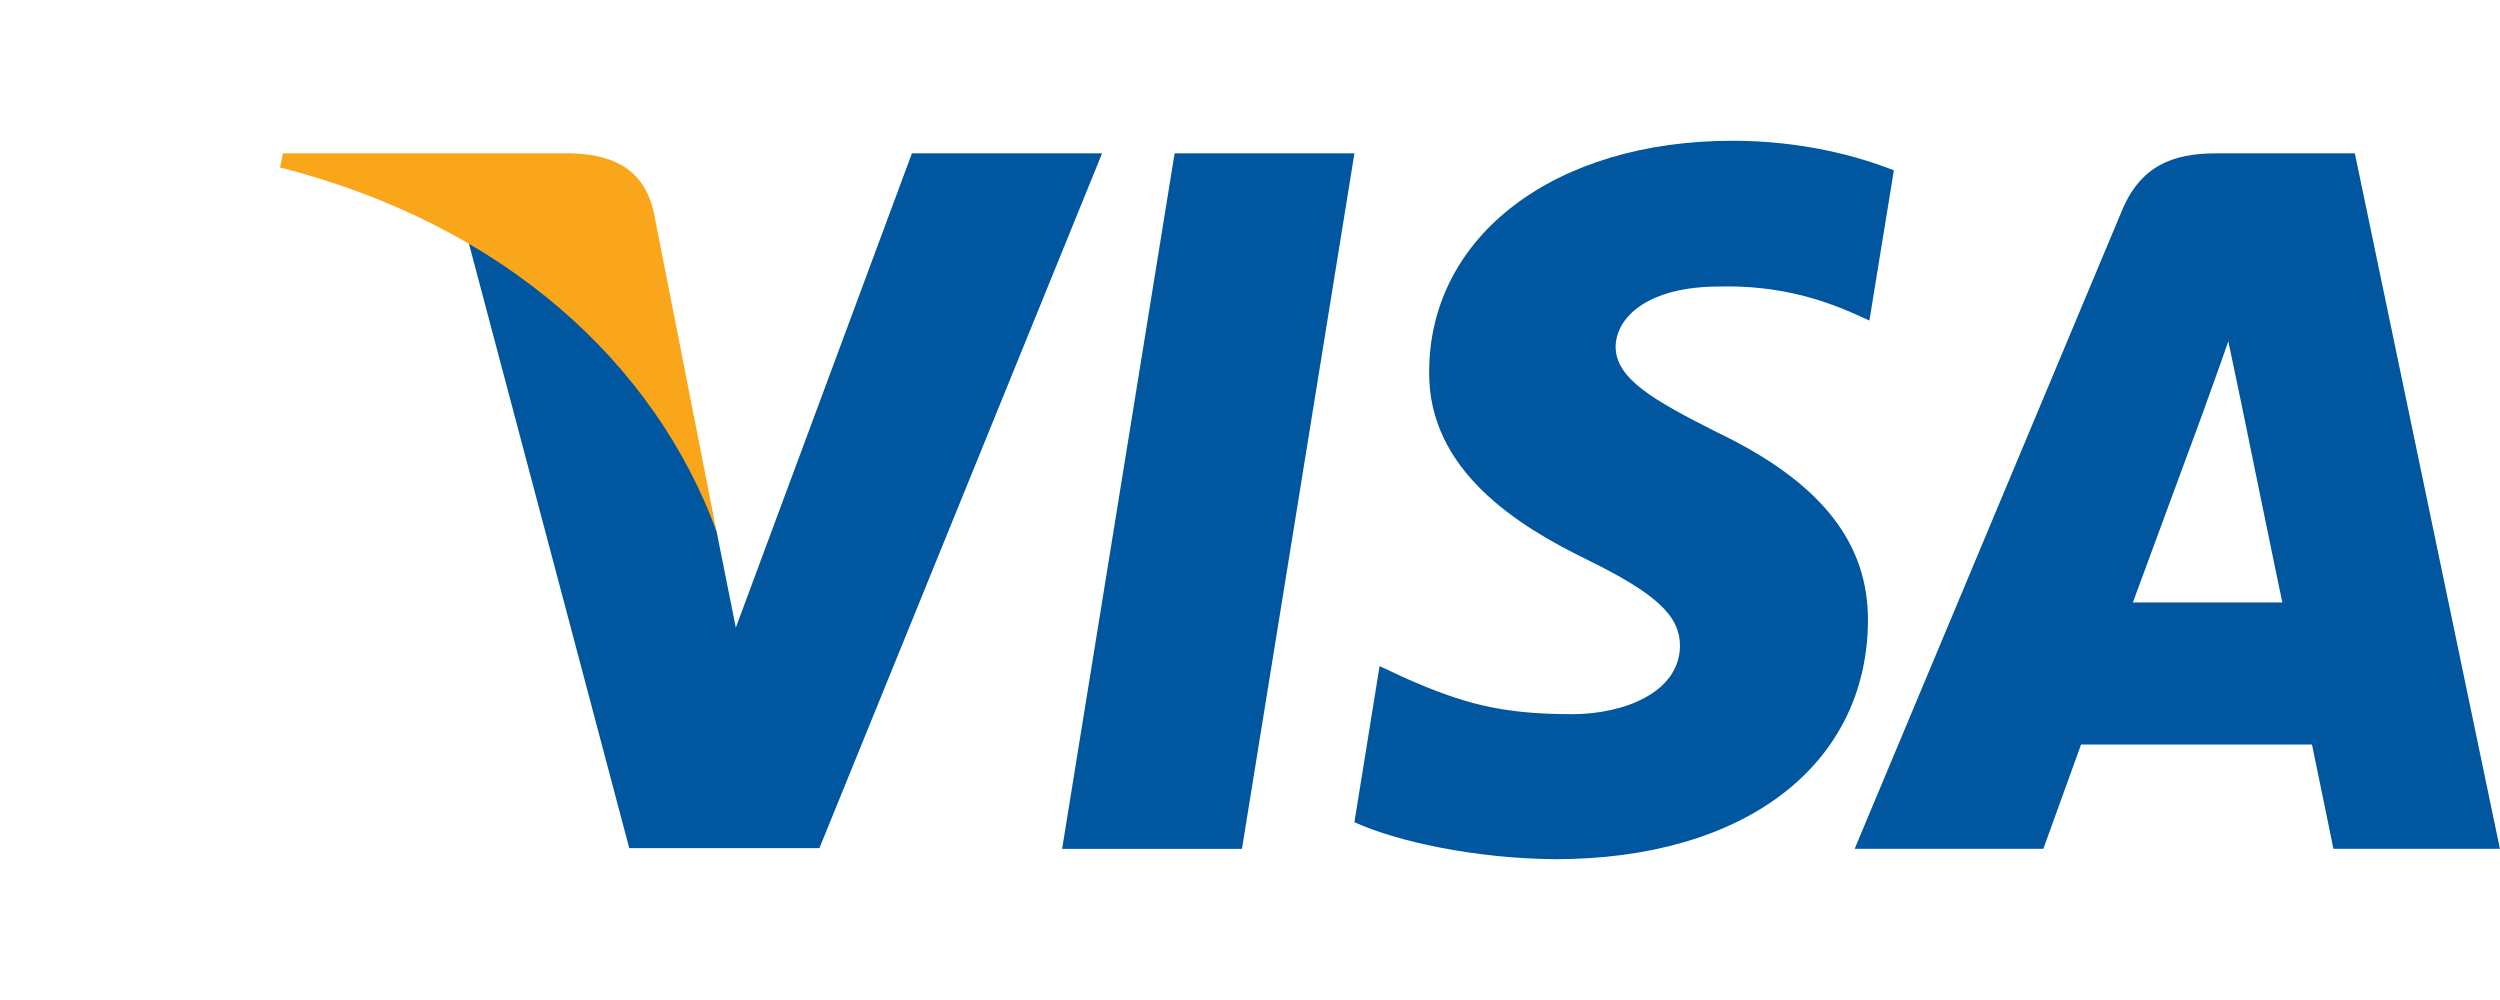 <?xml version="1.0" encoding="UTF-8" standalone="no"?>
<!DOCTYPE svg PUBLIC "-//W3C//DTD SVG 1.1//EN" "http://www.w3.org/Graphics/SVG/1.1/DTD/svg11.dtd">
<svg width="100%" height="100%" viewBox="0 0 2000 800" version="1.1" xmlns="http://www.w3.org/2000/svg" xmlns:xlink="http://www.w3.org/1999/xlink" xml:space="preserve" xmlns:serif="http://www.serif.com/" style="fill-rule:evenodd;clip-rule:evenodd;stroke-linejoin:round;stroke-miterlimit:2;">
    <g id="Visa" transform="matrix(7.867,0,0,7.867,79.855,-73.947)">
        <path id="polygon9" d="M116.145,95.719L97.858,95.719L109.296,24.995L127.582,24.995L116.145,95.719Z" style="fill:rgb(0,87,159);fill-rule:nonzero;"/>
        <path id="path11" d="M182.437,26.724C178.83,25.293 173.109,23.713 166.035,23.713C147.976,23.713 135.259,33.343 135.181,47.111C135.031,57.269 144.286,62.911 151.208,66.298C158.283,69.759 160.688,72.018 160.688,75.103C160.616,79.841 154.971,82.025 149.706,82.025C142.405,82.025 138.493,80.899 132.548,78.263L130.14,77.133L127.581,93.009C131.87,94.963 139.772,96.697 147.976,96.773C167.164,96.773 179.656,87.292 179.804,72.62C179.877,64.569 174.99,58.4 164.454,53.359C158.058,50.123 154.141,47.941 154.141,44.63C154.216,41.62 157.454,38.537 164.674,38.537C170.619,38.386 174.987,39.815 178.296,41.245L179.95,41.996L182.437,26.724Z" style="fill:rgb(0,87,159);fill-rule:nonzero;"/>
        <path id="path13" d="M206.742,70.664C208.248,66.601 214.043,50.876 214.043,50.876C213.967,51.027 215.546,46.738 216.449,44.105L217.727,50.199C217.727,50.199 221.19,67.128 221.942,70.664L206.742,70.664ZM229.315,24.995L215.17,24.995C210.808,24.995 207.494,26.273 205.612,30.863L178.449,95.718L197.637,95.718C197.637,95.718 200.796,86.989 201.475,85.109L224.954,85.109C225.479,87.592 227.136,95.718 227.136,95.718L244.068,95.718L229.315,24.995Z" style="fill:rgb(0,87,159);fill-rule:nonzero;"/>
        <path id="path15" d="M82.584,24.995L64.675,73.222L62.718,63.441C59.407,52.155 49.023,39.893 37.435,33.796L53.839,95.644L73.177,95.644L101.921,24.995L82.584,24.995Z" style="fill:rgb(0,87,159);fill-rule:nonzero;"/>
        <path id="path17" d="M48.045,24.995L18.623,24.995L18.322,26.424C41.273,32.293 56.473,46.44 62.718,63.444L56.322,30.94C55.269,26.423 52.033,25.144 48.045,24.995Z" style="fill:rgb(250,166,26);fill-rule:nonzero;"/>
    </g>
</svg>
